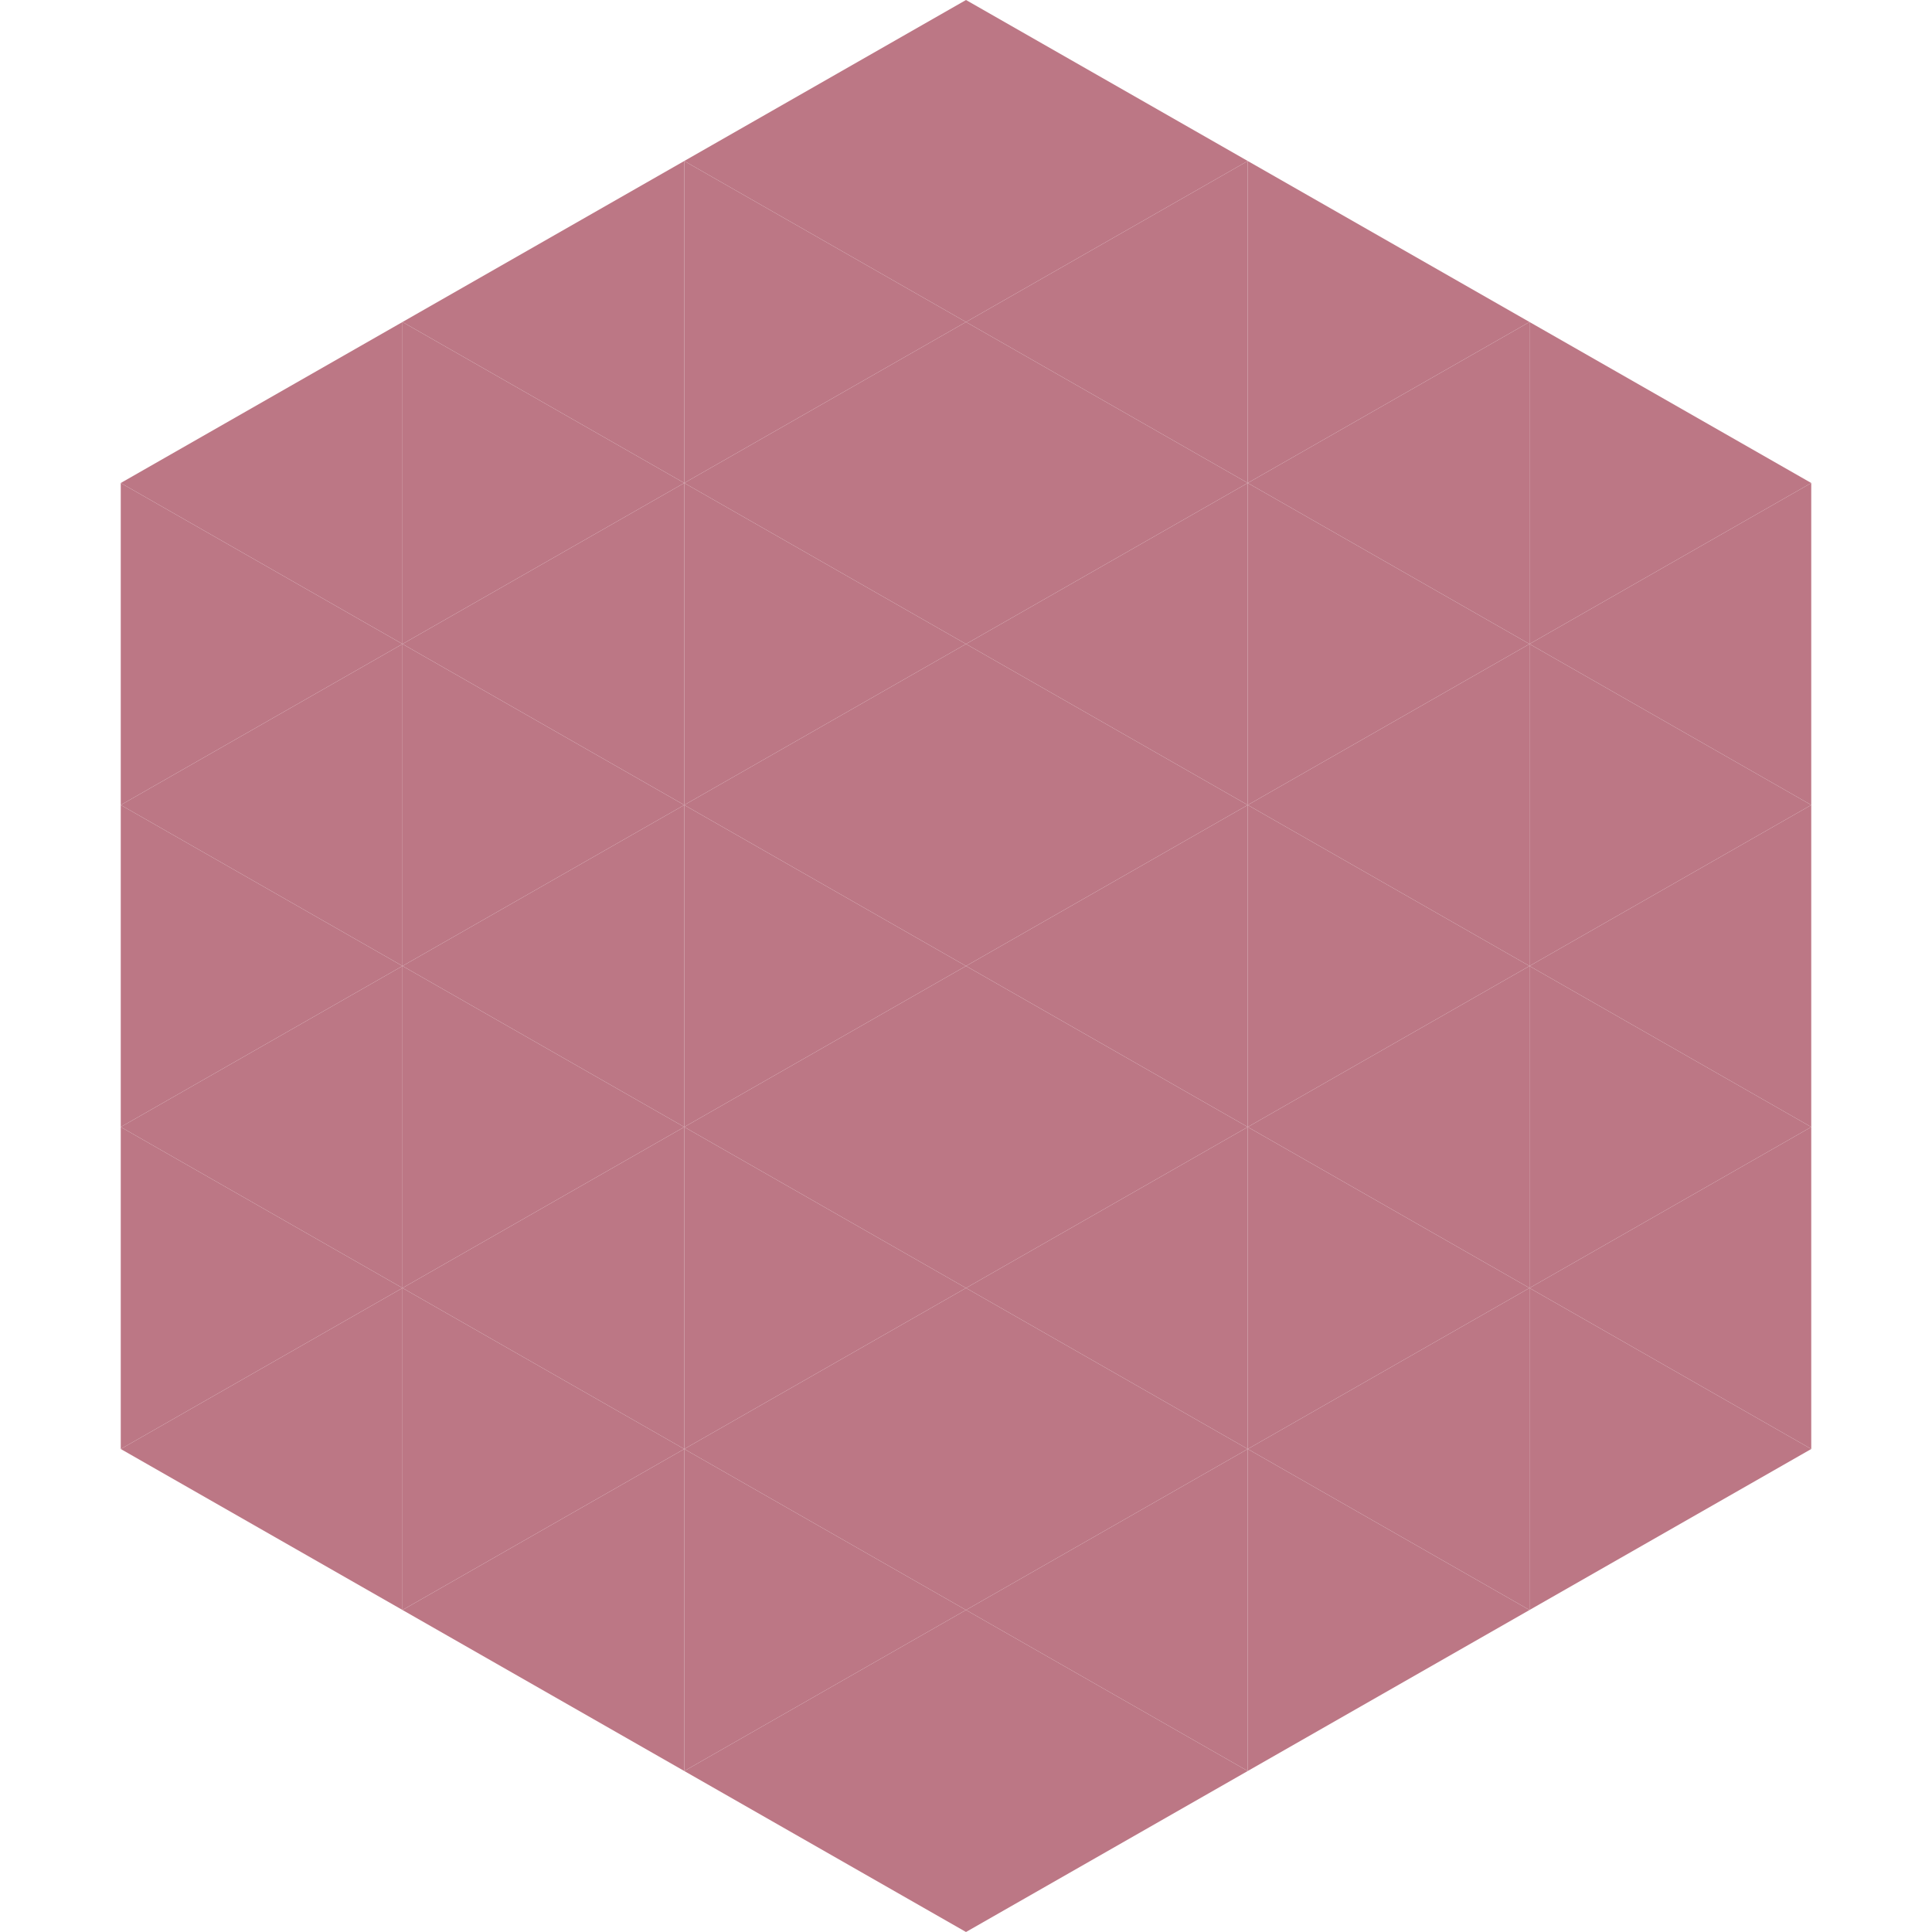 <?xml version="1.0"?>
<!-- Generated by SVGo -->
<svg width="240" height="240"
     xmlns="http://www.w3.org/2000/svg"
     xmlns:xlink="http://www.w3.org/1999/xlink">
<polygon points="50,40 15,60 50,80" style="fill:rgb(188,119,133)" />
<polygon points="190,40 225,60 190,80" style="fill:rgb(188,119,133)" />
<polygon points="15,60 50,80 15,100" style="fill:rgb(188,119,133)" />
<polygon points="225,60 190,80 225,100" style="fill:rgb(188,119,133)" />
<polygon points="50,80 15,100 50,120" style="fill:rgb(188,119,133)" />
<polygon points="190,80 225,100 190,120" style="fill:rgb(188,119,133)" />
<polygon points="15,100 50,120 15,140" style="fill:rgb(188,119,133)" />
<polygon points="225,100 190,120 225,140" style="fill:rgb(188,119,133)" />
<polygon points="50,120 15,140 50,160" style="fill:rgb(188,119,133)" />
<polygon points="190,120 225,140 190,160" style="fill:rgb(188,119,133)" />
<polygon points="15,140 50,160 15,180" style="fill:rgb(188,119,133)" />
<polygon points="225,140 190,160 225,180" style="fill:rgb(188,119,133)" />
<polygon points="50,160 15,180 50,200" style="fill:rgb(188,119,133)" />
<polygon points="190,160 225,180 190,200" style="fill:rgb(188,119,133)" />
<polygon points="15,180 50,200 15,220" style="fill:rgb(255,255,255); fill-opacity:0" />
<polygon points="225,180 190,200 225,220" style="fill:rgb(255,255,255); fill-opacity:0" />
<polygon points="50,0 85,20 50,40" style="fill:rgb(255,255,255); fill-opacity:0" />
<polygon points="190,0 155,20 190,40" style="fill:rgb(255,255,255); fill-opacity:0" />
<polygon points="85,20 50,40 85,60" style="fill:rgb(188,119,133)" />
<polygon points="155,20 190,40 155,60" style="fill:rgb(188,119,133)" />
<polygon points="50,40 85,60 50,80" style="fill:rgb(188,119,133)" />
<polygon points="190,40 155,60 190,80" style="fill:rgb(188,119,133)" />
<polygon points="85,60 50,80 85,100" style="fill:rgb(188,119,133)" />
<polygon points="155,60 190,80 155,100" style="fill:rgb(188,119,133)" />
<polygon points="50,80 85,100 50,120" style="fill:rgb(188,119,133)" />
<polygon points="190,80 155,100 190,120" style="fill:rgb(188,119,133)" />
<polygon points="85,100 50,120 85,140" style="fill:rgb(188,119,133)" />
<polygon points="155,100 190,120 155,140" style="fill:rgb(188,119,133)" />
<polygon points="50,120 85,140 50,160" style="fill:rgb(188,119,133)" />
<polygon points="190,120 155,140 190,160" style="fill:rgb(188,119,133)" />
<polygon points="85,140 50,160 85,180" style="fill:rgb(188,119,133)" />
<polygon points="155,140 190,160 155,180" style="fill:rgb(188,119,133)" />
<polygon points="50,160 85,180 50,200" style="fill:rgb(188,119,133)" />
<polygon points="190,160 155,180 190,200" style="fill:rgb(188,119,133)" />
<polygon points="85,180 50,200 85,220" style="fill:rgb(188,119,133)" />
<polygon points="155,180 190,200 155,220" style="fill:rgb(188,119,133)" />
<polygon points="120,0 85,20 120,40" style="fill:rgb(188,119,133)" />
<polygon points="120,0 155,20 120,40" style="fill:rgb(188,119,133)" />
<polygon points="85,20 120,40 85,60" style="fill:rgb(188,119,133)" />
<polygon points="155,20 120,40 155,60" style="fill:rgb(188,119,133)" />
<polygon points="120,40 85,60 120,80" style="fill:rgb(188,119,133)" />
<polygon points="120,40 155,60 120,80" style="fill:rgb(188,119,133)" />
<polygon points="85,60 120,80 85,100" style="fill:rgb(188,119,133)" />
<polygon points="155,60 120,80 155,100" style="fill:rgb(188,119,133)" />
<polygon points="120,80 85,100 120,120" style="fill:rgb(188,119,133)" />
<polygon points="120,80 155,100 120,120" style="fill:rgb(188,119,133)" />
<polygon points="85,100 120,120 85,140" style="fill:rgb(188,119,133)" />
<polygon points="155,100 120,120 155,140" style="fill:rgb(188,119,133)" />
<polygon points="120,120 85,140 120,160" style="fill:rgb(188,119,133)" />
<polygon points="120,120 155,140 120,160" style="fill:rgb(188,119,133)" />
<polygon points="85,140 120,160 85,180" style="fill:rgb(188,119,133)" />
<polygon points="155,140 120,160 155,180" style="fill:rgb(188,119,133)" />
<polygon points="120,160 85,180 120,200" style="fill:rgb(188,119,133)" />
<polygon points="120,160 155,180 120,200" style="fill:rgb(188,119,133)" />
<polygon points="85,180 120,200 85,220" style="fill:rgb(188,119,133)" />
<polygon points="155,180 120,200 155,220" style="fill:rgb(188,119,133)" />
<polygon points="120,200 85,220 120,240" style="fill:rgb(188,119,133)" />
<polygon points="120,200 155,220 120,240" style="fill:rgb(188,119,133)" />
<polygon points="85,220 120,240 85,260" style="fill:rgb(255,255,255); fill-opacity:0" />
<polygon points="155,220 120,240 155,260" style="fill:rgb(255,255,255); fill-opacity:0" />
</svg>
